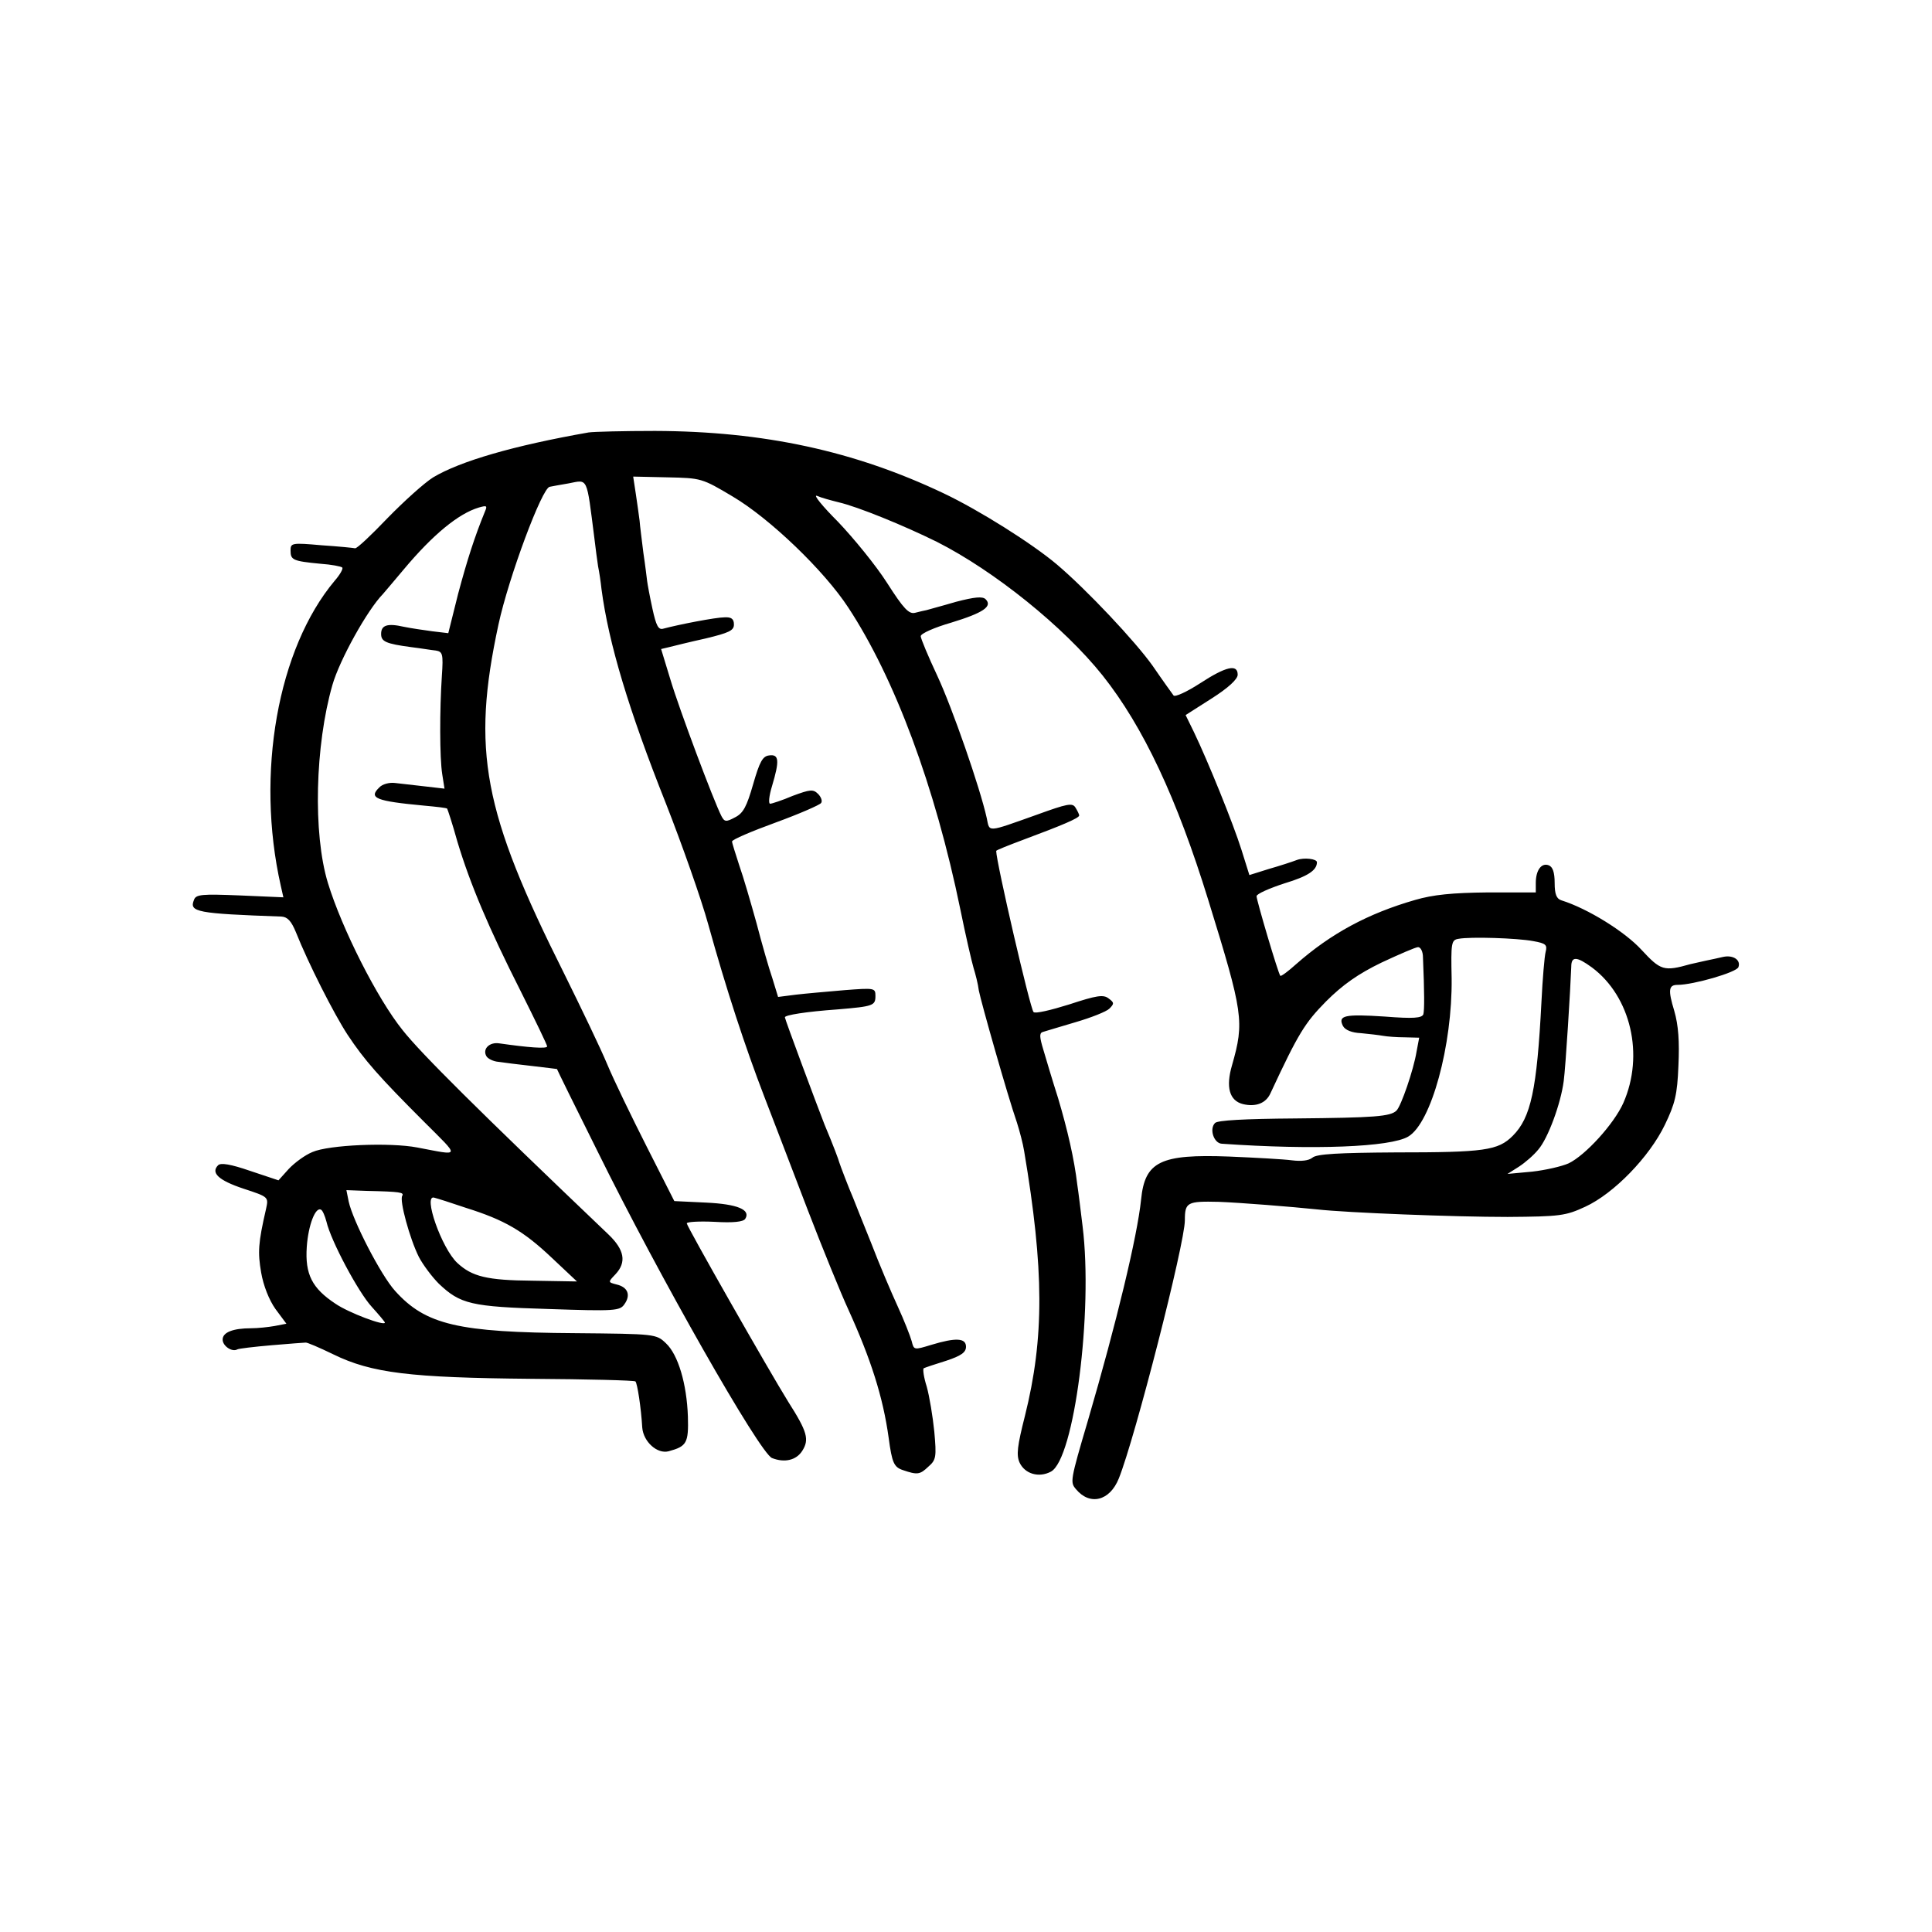 <?xml version="1.0" standalone="no"?>
<!DOCTYPE svg PUBLIC "-//W3C//DTD SVG 20010904//EN"
 "http://www.w3.org/TR/2001/REC-SVG-20010904/DTD/svg10.dtd">
<svg version="1.0" xmlns="http://www.w3.org/2000/svg"
 width="512pt" height="512pt" viewBox="0 0 512 512"
 preserveAspectRatio="xMidYMid meet">
<g transform="translate(0,512) scale(0.1,-0.1)"
fill="#000000" stroke="none">
<path d="M1560 3974 c-199 -35 -340 -76 -412 -119 -24 -15 -78 -64 -121 -108
-43 -45 -81 -81 -86 -80 -4 1 -44 5 -89 8 -79 7 -82 6 -82 -14 0 -25 6 -28 79
-35 29 -2 55 -7 58 -10 3 -3 -6 -19 -20 -35 -151 -180 -210 -511 -143 -808 l7
-31 -115 5 c-101 4 -117 3 -122 -12 -13 -32 7 -36 232 -44 16 -1 26 -12 38
-41 33 -83 101 -217 137 -272 45 -68 84 -112 203 -231 96 -96 98 -90 -18 -68
-73 14 -235 7 -278 -12 -20 -8 -48 -29 -63 -45 l-27 -30 -75 25 c-52 18 -78
22 -85 15 -20 -20 1 -40 67 -62 67 -22 67 -22 60 -54 -21 -91 -22 -115 -13
-168 6 -35 21 -73 38 -97 l29 -39 -31 -6 c-17 -3 -45 -6 -62 -6 -49 0 -76 -11
-76 -30 0 -17 25 -34 39 -26 3 2 44 7 91 11 47 4 87 7 90 7 3 1 36 -13 73 -31
102 -50 205 -62 524 -65 150 -1 275 -4 277 -7 5 -5 15 -70 18 -122 3 -38 40
-71 70 -63 48 13 53 22 51 92 -3 87 -26 164 -58 194 -26 25 -28 25 -242 27
-309 2 -395 22 -476 112 -38 42 -112 186 -123 237 l-6 30 54 -2 c90 -2 99 -4
94 -13 -8 -12 20 -114 44 -162 11 -21 35 -53 53 -71 57 -54 85 -61 291 -67
176 -6 189 -5 201 13 17 24 9 45 -21 52 -23 6 -23 6 -3 27 30 32 24 65 -19
106 -347 331 -496 479 -545 541 -67 83 -161 269 -198 390 -40 131 -34 365 12
525 19 66 92 198 134 241 5 6 30 35 55 65 77 92 145 148 199 164 21 6 23 5 16
-11 -27 -66 -47 -128 -71 -218 l-26 -104 -42 5 c-22 3 -57 8 -76 12 -44 10
-60 4 -60 -19 0 -20 12 -26 80 -35 25 -3 54 -8 65 -9 18 -3 20 -9 16 -67 -6
-90 -6 -217 1 -261 l6 -38 -52 6 c-28 3 -63 7 -79 9 -15 2 -34 -3 -42 -12 -29
-28 -9 -36 119 -48 33 -3 60 -6 61 -8 1 -1 14 -40 27 -87 34 -113 83 -229 168
-397 38 -76 70 -142 70 -146 0 -7 -50 -3 -127 8 -26 4 -45 -15 -34 -34 4 -7
19 -14 32 -15 13 -2 53 -7 89 -11 36 -4 65 -8 66 -8 0 -1 48 -99 107 -217 163
-331 431 -802 463 -814 33 -13 64 -6 80 19 19 30 14 50 -37 130 -51 82 -269
465 -269 473 0 4 33 6 74 4 49 -3 76 0 81 8 15 24 -20 39 -104 43 l-84 4 -73
144 c-40 79 -88 178 -105 219 -17 41 -69 149 -114 240 -215 429 -246 591 -174
925 27 125 116 364 136 365 4 1 27 5 50 9 52 10 47 20 68 -144 3 -27 8 -62 10
-76 3 -14 7 -41 9 -60 19 -144 72 -320 171 -569 42 -107 93 -251 112 -320 48
-173 98 -325 148 -455 23 -60 75 -195 115 -300 40 -104 89 -224 108 -265 60
-132 92 -232 107 -340 9 -67 14 -78 38 -86 38 -13 45 -12 67 9 21 18 22 26 16
93 -4 40 -13 94 -20 119 -8 25 -11 47 -8 49 4 2 31 11 60 20 39 13 52 22 52
37 0 23 -26 25 -92 5 -46 -14 -46 -14 -52 10 -4 14 -20 55 -37 92 -17 37 -49
112 -70 167 -22 55 -44 109 -48 120 -11 25 -35 88 -37 95 -1 5 -15 43 -39 100
-20 51 -105 279 -105 284 0 6 56 15 140 21 95 8 100 10 100 36 0 21 -3 21 -82
15 -46 -4 -104 -9 -129 -12 l-47 -6 -15 49 c-9 26 -28 92 -42 146 -15 54 -35
123 -46 154 -10 31 -19 59 -19 63 0 5 52 27 115 50 63 23 118 47 121 52 4 5 0
16 -8 24 -13 13 -21 12 -67 -5 -28 -12 -56 -21 -60 -21 -5 0 -3 21 5 47 20 67
19 85 -8 81 -17 -2 -25 -17 -42 -76 -17 -59 -26 -77 -48 -88 -24 -13 -28 -12
-36 3 -21 41 -112 284 -135 361 l-25 82 21 5 c12 3 56 14 97 23 62 15 75 21
75 37 0 15 -7 20 -25 19 -23 0 -121 -19 -162 -30 -13 -4 -19 7 -29 53 -7 32
-13 65 -14 73 -1 8 -5 42 -10 75 -4 33 -9 71 -10 85 -2 14 -6 46 -10 71 l-7
46 91 -2 c89 -2 91 -2 173 -51 98 -58 242 -196 306 -294 123 -187 230 -474
297 -800 14 -69 30 -138 35 -155 5 -16 12 -43 14 -60 6 -31 76 -278 101 -350
7 -22 16 -56 19 -75 53 -314 54 -495 2 -703 -20 -79 -23 -103 -14 -123 14 -30
51 -41 83 -24 62 33 112 425 84 650 -5 41 -11 91 -14 110 -8 68 -26 146 -51
230 -15 47 -32 104 -39 128 -10 33 -11 44 -2 47 7 2 46 14 87 26 41 12 82 28
90 36 13 13 13 16 -2 27 -14 11 -32 8 -105 -16 -48 -15 -90 -25 -94 -20 -9 9
-99 398 -99 427 0 2 33 15 73 30 102 38 147 57 147 64 0 3 -5 13 -10 21 -8 13
-22 10 -102 -19 -135 -48 -125 -47 -133 -9 -18 81 -91 291 -131 377 -24 51
-44 99 -44 105 0 7 36 23 81 36 85 26 110 43 91 62 -8 8 -29 6 -79 -7 -37 -11
-72 -20 -78 -22 -5 -1 -19 -4 -30 -7 -16 -4 -30 10 -74 79 -30 47 -89 119
-130 162 -42 42 -67 73 -56 69 11 -5 37 -12 57 -17 52 -12 174 -62 261 -105
152 -77 336 -225 439 -354 108 -136 197 -326 280 -595 93 -301 96 -322 63
-438 -17 -58 -7 -94 29 -103 34 -8 61 2 73 29 74 159 91 186 147 243 44 44 85
73 147 103 47 22 91 41 97 41 7 0 13 -12 13 -27 4 -94 4 -140 1 -151 -4 -10
-26 -12 -102 -6 -107 7 -125 3 -111 -25 6 -11 24 -18 48 -19 21 -2 47 -5 58
-7 11 -2 37 -4 58 -4 l38 -1 -7 -37 c-8 -49 -41 -144 -53 -156 -16 -16 -58
-19 -268 -21 -137 -1 -206 -5 -213 -12 -16 -16 -3 -54 18 -55 244 -17 447 -9
494 19 61 36 117 242 115 419 -2 94 -1 102 18 105 31 6 156 2 198 -6 34 -6 38
-10 33 -29 -3 -12 -8 -71 -11 -132 -12 -233 -28 -307 -76 -355 -39 -39 -75
-44 -310 -44 -151 -1 -210 -4 -221 -14 -10 -8 -30 -10 -54 -7 -22 3 -96 7
-166 10 -183 7 -224 -13 -234 -114 -10 -97 -65 -326 -141 -586 -47 -159 -47
-163 -32 -181 37 -45 90 -32 114 28 43 107 175 623 175 684 0 48 6 51 90 49
55 -2 193 -13 260 -20 80 -9 365 -20 505 -20 140 1 154 3 206 27 76 35 170
132 211 217 27 56 33 80 36 157 3 64 0 107 -11 145 -17 56 -15 69 9 69 41 0
156 33 161 47 7 19 -14 33 -41 27 -12 -3 -32 -7 -46 -10 -14 -3 -32 -7 -40 -9
-71 -20 -79 -17 -130 38 -44 48 -142 109 -212 131 -13 4 -18 16 -18 46 0 28
-5 43 -16 47 -19 7 -34 -13 -34 -47 l0 -25 -127 0 c-95 -1 -145 -6 -193 -20
-125 -36 -223 -89 -315 -170 -21 -19 -40 -33 -42 -31 -5 4 -63 200 -63 211 0
6 34 21 74 34 63 19 86 35 86 56 0 9 -34 13 -53 6 -13 -5 -47 -16 -75 -24
l-51 -16 -21 67 c-22 70 -89 235 -126 312 l-22 45 69 44 c44 28 69 51 69 63 0
29 -31 22 -100 -23 -34 -22 -66 -37 -70 -32 -3 4 -29 40 -55 78 -46 65 -175
202 -254 269 -65 55 -206 144 -301 189 -236 112 -476 164 -764 165 -83 0 -162
-2 -176 -4z m2659 -1418 c103 -77 139 -232 83 -359 -25 -56 -101 -139 -145
-160 -18 -8 -61 -18 -97 -22 l-65 -6 30 19 c17 11 40 31 52 46 25 29 59 120
67 181 5 36 18 247 20 303 0 28 14 28 55 -2z m-2984 -637 c102 -32 152 -61
227 -132 l67 -63 -117 2 c-122 1 -161 11 -200 47 -42 39 -92 183 -61 173 8 -2
46 -14 84 -27z m-370 -36 c12 -52 85 -188 120 -226 19 -21 35 -40 35 -42 0
-10 -96 26 -131 50 -62 41 -81 78 -76 151 4 57 23 107 38 98 4 -2 10 -16 14
-31z"/>
</g>
</svg>
